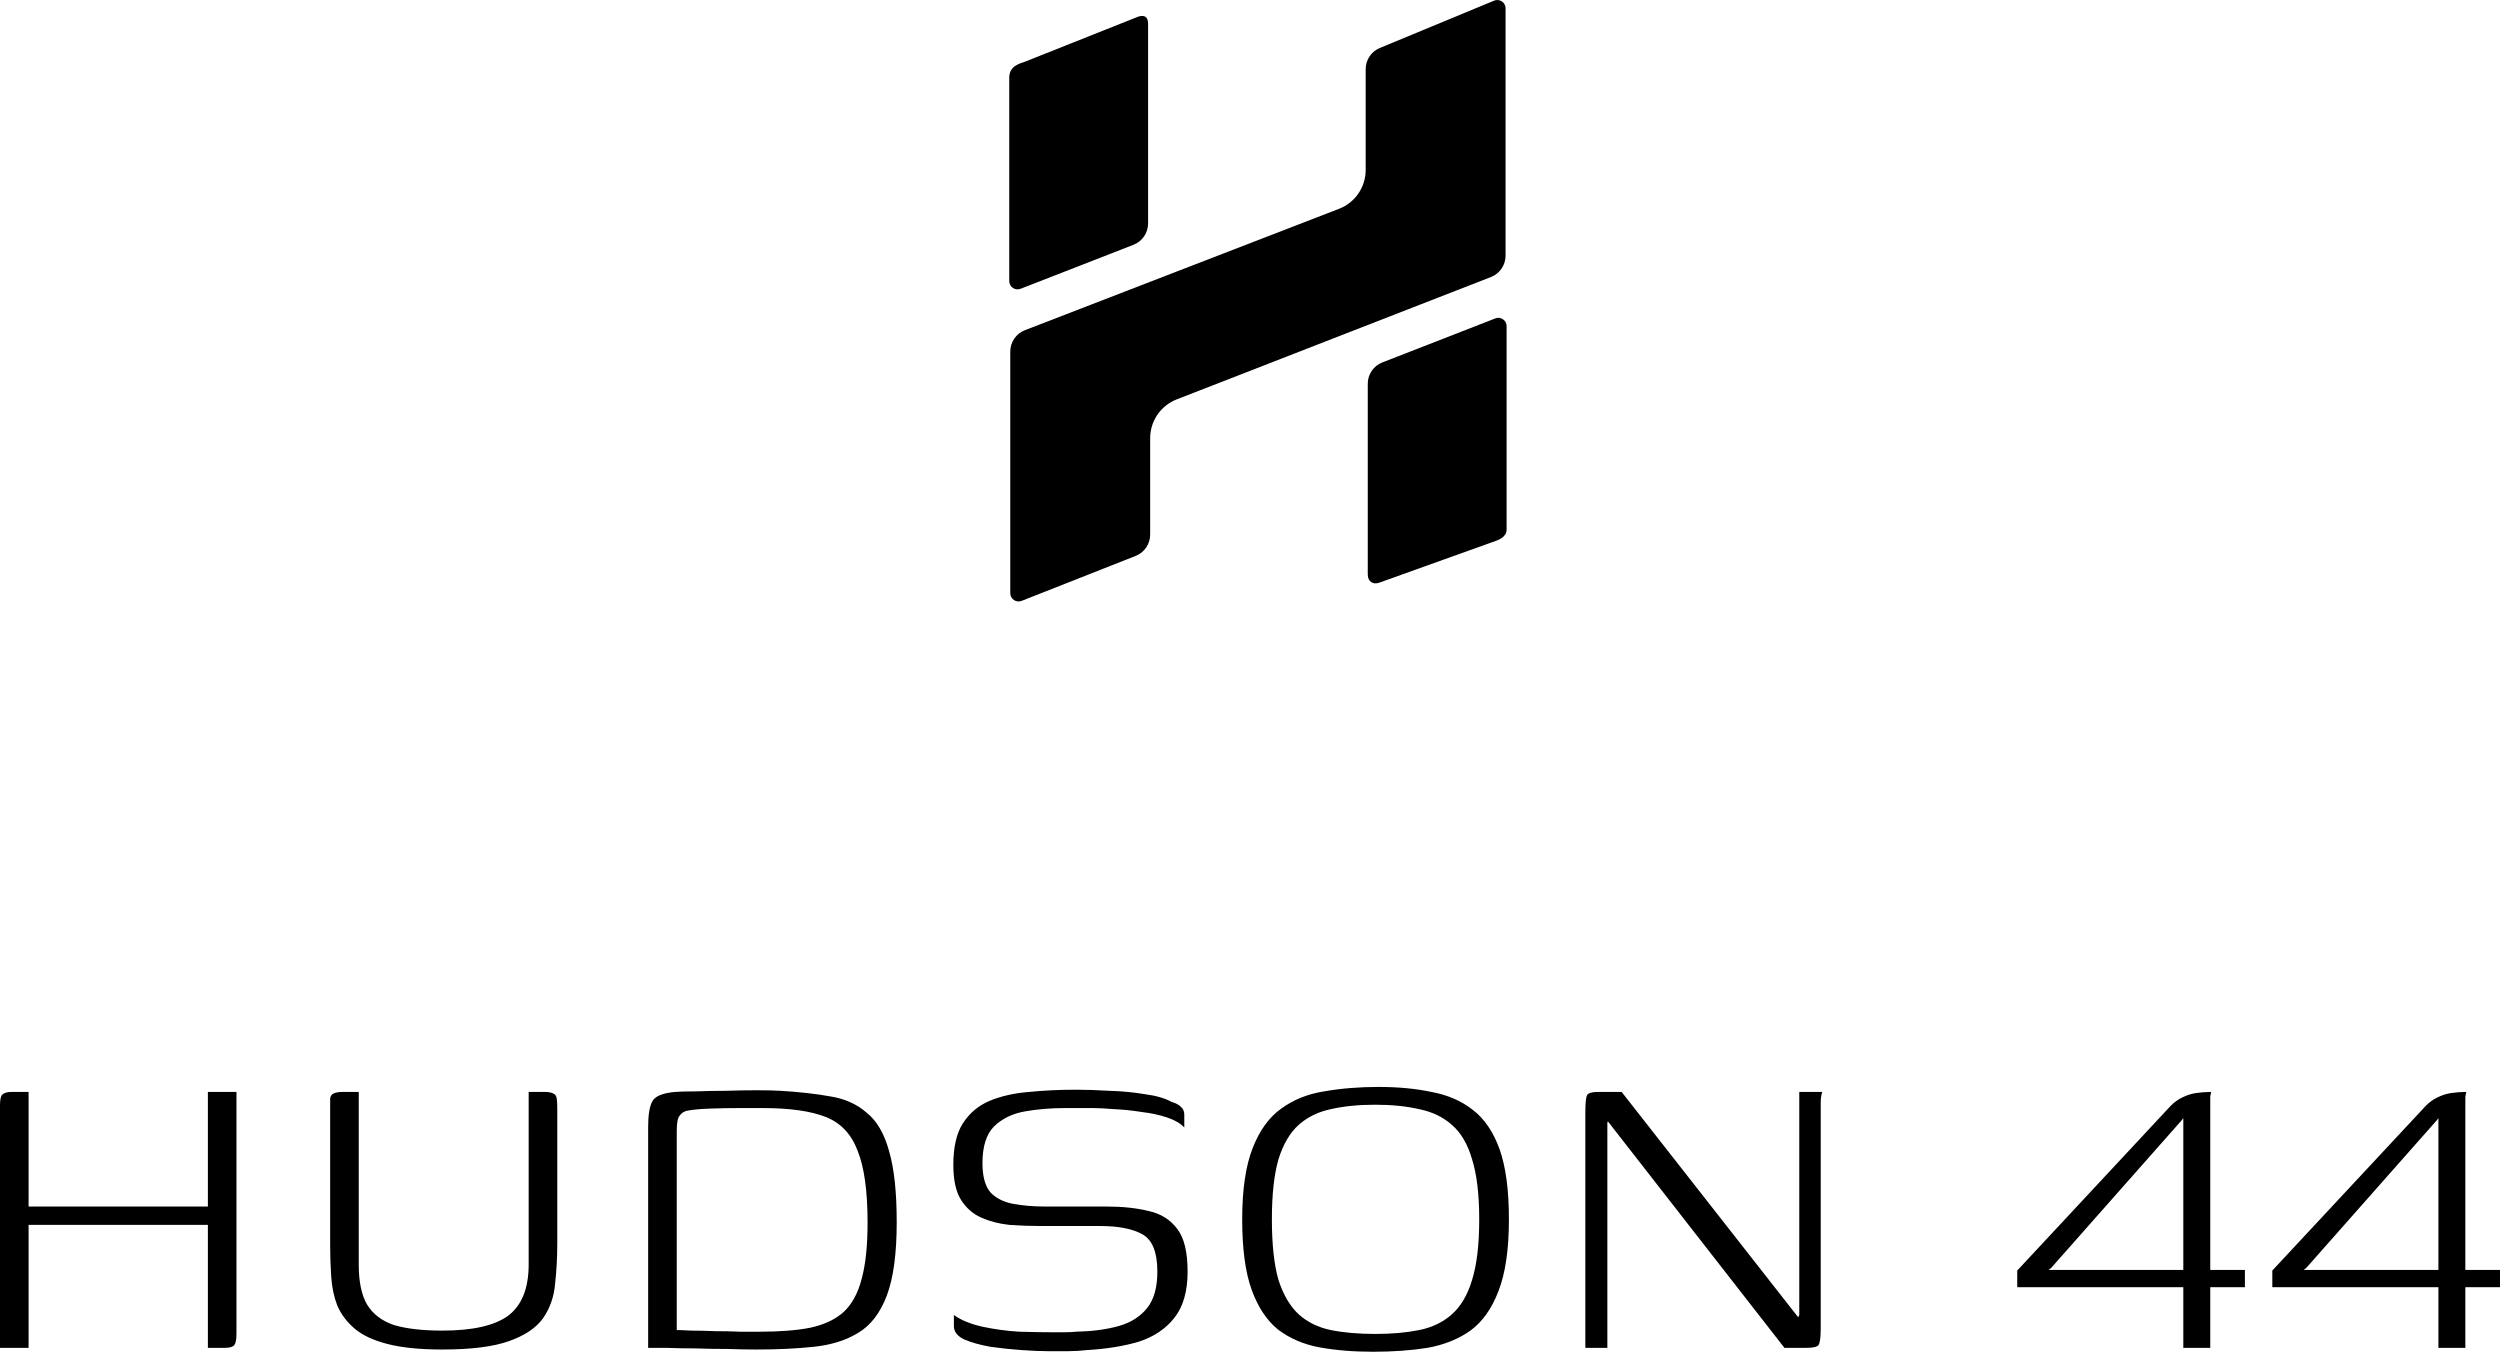 <?xml version="1.0" encoding="UTF-8"?> <svg xmlns="http://www.w3.org/2000/svg" width="172" height="93" viewBox="0 0 172 93" fill="none"><path d="M0 92.732V76.044C0 75.661 0.05 75.418 0.151 75.316C0.277 75.189 0.492 75.125 0.795 75.125H1.967V83.01H14.302V75.125H16.269V91.737C16.269 92.145 16.219 92.413 16.118 92.541C16.017 92.668 15.803 92.732 15.475 92.732H14.302V84.273H1.967V92.732H0Z" fill="black"></path><path d="M38.341 85.536C38.341 86.506 38.29 87.437 38.189 88.33C38.114 89.223 37.836 90.014 37.357 90.703C36.878 91.367 36.096 91.89 35.011 92.273C33.926 92.656 32.4 92.847 30.433 92.847C28.894 92.847 27.633 92.719 26.649 92.464C25.666 92.209 24.909 91.852 24.379 91.392C23.85 90.933 23.459 90.41 23.206 89.823C22.979 89.236 22.841 88.585 22.79 87.871C22.74 87.156 22.715 86.429 22.715 85.689V76.312C22.715 75.98 22.715 75.737 22.715 75.584C22.74 75.406 22.815 75.291 22.942 75.24C23.093 75.163 23.295 75.125 23.547 75.125H24.682V87.029C24.682 88.177 24.871 89.083 25.25 89.746C25.653 90.41 26.271 90.882 27.103 91.163C27.961 91.418 29.071 91.546 30.433 91.546C32.526 91.546 34.04 91.201 34.973 90.512C35.907 89.798 36.373 88.624 36.373 86.991V75.125H37.47C37.748 75.125 37.95 75.163 38.076 75.24C38.202 75.291 38.278 75.406 38.303 75.584C38.328 75.737 38.341 75.98 38.341 76.312V85.536Z" fill="black"></path><path d="M61.694 84.082C61.694 86.251 61.467 87.935 61.013 89.134C60.559 90.333 59.903 91.188 59.046 91.699C58.213 92.209 57.204 92.528 56.019 92.656C54.833 92.783 53.509 92.847 52.046 92.847C51.441 92.847 50.772 92.834 50.041 92.809C49.309 92.809 48.578 92.796 47.846 92.77C47.115 92.77 46.459 92.758 45.879 92.732C45.324 92.732 44.895 92.732 44.593 92.732V77.536C44.593 76.745 44.681 76.171 44.857 75.814C45.034 75.431 45.564 75.201 46.447 75.125C46.774 75.1 47.254 75.087 47.884 75.087C48.515 75.061 49.196 75.048 49.927 75.048C50.659 75.023 51.365 75.01 52.046 75.01C52.752 75.01 53.307 75.023 53.711 75.048C54.997 75.125 56.132 75.253 57.116 75.431C58.1 75.584 58.932 75.954 59.613 76.541C60.319 77.103 60.837 77.983 61.164 79.182C61.518 80.382 61.694 82.015 61.694 84.082ZM46.56 91.507C46.737 91.507 47.065 91.52 47.544 91.546C48.048 91.546 48.603 91.558 49.209 91.584C49.814 91.584 50.394 91.597 50.949 91.622C51.504 91.622 51.933 91.622 52.235 91.622C53.623 91.622 54.783 91.533 55.716 91.354C56.675 91.15 57.444 90.793 58.024 90.282C58.604 89.746 59.02 88.994 59.273 88.024C59.55 87.029 59.689 85.728 59.689 84.12C59.689 81.951 59.462 80.305 59.008 79.182C58.579 78.034 57.848 77.256 56.813 76.847C55.779 76.439 54.329 76.235 52.462 76.235C52.109 76.235 51.58 76.235 50.873 76.235C50.192 76.235 49.499 76.248 48.792 76.273C48.111 76.299 47.594 76.35 47.241 76.426C47.039 76.477 46.875 76.592 46.749 76.771C46.623 76.924 46.56 77.269 46.56 77.804V91.507Z" fill="black"></path><path d="M65.627 90.474C66.131 90.831 66.787 91.099 67.594 91.278C68.427 91.456 69.272 91.571 70.129 91.622C71.012 91.648 71.781 91.66 72.437 91.66C72.689 91.66 72.954 91.66 73.232 91.66C73.509 91.66 73.774 91.648 74.026 91.622C75.136 91.597 76.107 91.469 76.939 91.239C77.772 91.01 78.428 90.601 78.907 90.014C79.386 89.427 79.626 88.585 79.626 87.488C79.626 86.161 79.285 85.306 78.604 84.924C77.923 84.541 76.952 84.35 75.691 84.35C75.287 84.35 74.871 84.35 74.442 84.35C74.013 84.35 73.559 84.35 73.08 84.35C72.601 84.35 72.097 84.35 71.567 84.35C70.886 84.35 70.18 84.324 69.448 84.273C68.742 84.197 68.099 84.031 67.518 83.775C66.938 83.52 66.472 83.112 66.118 82.551C65.765 81.989 65.589 81.185 65.589 80.139C65.589 78.94 65.803 77.996 66.232 77.307C66.686 76.592 67.304 76.069 68.086 75.737C68.893 75.406 69.801 75.201 70.81 75.125C71.819 75.023 72.891 74.972 74.026 74.972C74.707 74.972 75.477 74.997 76.334 75.048C77.192 75.074 77.999 75.15 78.756 75.278C79.537 75.38 80.156 75.559 80.609 75.814C80.887 75.891 81.101 76.005 81.253 76.158C81.404 76.286 81.48 76.465 81.48 76.694C81.48 76.771 81.48 76.873 81.48 77.001C81.48 77.103 81.48 77.205 81.48 77.307C81.48 77.409 81.48 77.498 81.48 77.575C81.228 77.294 80.837 77.064 80.307 76.886C79.777 76.707 79.184 76.579 78.528 76.503C77.898 76.401 77.28 76.337 76.675 76.312C76.069 76.26 75.577 76.235 75.199 76.235H73.269C72.286 76.235 71.365 76.312 70.507 76.465C69.65 76.618 68.944 76.962 68.389 77.498C67.859 78.034 67.594 78.876 67.594 80.024C67.594 80.918 67.771 81.581 68.124 82.015C68.502 82.423 69.019 82.691 69.675 82.819C70.331 82.946 71.088 83.01 71.945 83.01C72.803 83.01 73.572 83.01 74.253 83.01C74.959 83.01 75.59 83.01 76.145 83.01C77.23 83.01 78.188 83.112 79.02 83.316C79.853 83.495 80.509 83.903 80.988 84.541C81.467 85.153 81.707 86.136 81.707 87.488C81.707 88.841 81.404 89.9 80.799 90.665C80.193 91.431 79.374 91.979 78.339 92.311C77.305 92.617 76.12 92.809 74.783 92.885C74.354 92.936 73.913 92.962 73.459 92.962C73.03 92.962 72.576 92.962 72.097 92.962C71.617 92.962 71.012 92.936 70.28 92.885C69.549 92.834 68.83 92.758 68.124 92.656C67.418 92.528 66.825 92.362 66.346 92.158C65.866 91.928 65.627 91.622 65.627 91.239V90.474Z" fill="black"></path><path d="M94.468 93C93.106 93 91.87 92.898 90.76 92.694C89.675 92.49 88.729 92.081 87.922 91.469C87.14 90.831 86.535 89.912 86.106 88.713C85.677 87.514 85.463 85.906 85.463 83.89C85.463 81.849 85.702 80.216 86.182 78.991C86.661 77.766 87.317 76.86 88.149 76.273C88.981 75.661 89.965 75.265 91.1 75.087C92.26 74.883 93.509 74.781 94.846 74.781C96.183 74.781 97.394 74.895 98.478 75.125C99.588 75.329 100.534 75.737 101.316 76.35C102.123 76.962 102.741 77.868 103.17 79.067C103.599 80.267 103.813 81.874 103.813 83.89C103.813 85.957 103.573 87.603 103.094 88.828C102.64 90.027 101.997 90.933 101.164 91.546C100.332 92.132 99.348 92.528 98.213 92.732C97.078 92.911 95.83 93 94.468 93ZM94.619 91.775C95.754 91.775 96.763 91.686 97.646 91.507C98.529 91.329 99.273 90.971 99.878 90.436C100.509 89.874 100.975 89.083 101.278 88.062C101.606 87.016 101.77 85.625 101.77 83.89C101.77 82.181 101.606 80.803 101.278 79.756C100.975 78.71 100.509 77.919 99.878 77.383C99.273 76.847 98.529 76.49 97.646 76.312C96.763 76.107 95.754 76.005 94.619 76.005C93.459 76.005 92.437 76.107 91.554 76.312C90.697 76.49 89.965 76.847 89.36 77.383C88.754 77.919 88.288 78.71 87.96 79.756C87.657 80.803 87.506 82.181 87.506 83.89C87.506 85.625 87.657 87.016 87.96 88.062C88.288 89.083 88.754 89.874 89.36 90.436C89.965 90.971 90.697 91.329 91.554 91.507C92.437 91.686 93.459 91.775 94.619 91.775Z" fill="black"></path><path d="M109.072 92.732V76.541C109.072 75.903 109.11 75.508 109.186 75.355C109.262 75.201 109.514 75.125 109.943 75.125H111.569L123.715 90.627L123.79 90.474V75.125H125.379C125.354 75.15 125.329 75.24 125.304 75.393C125.279 75.52 125.266 75.661 125.266 75.814C125.266 75.967 125.266 76.12 125.266 76.273V91.392C125.266 92.005 125.215 92.388 125.115 92.541C125.014 92.668 124.736 92.732 124.282 92.732H122.769L110.624 77.154L110.586 77.23V92.732H109.072Z" fill="black"></path><path d="M150.212 92.732V88.56H138.786V87.412L149.342 76.082C149.594 75.827 149.859 75.635 150.136 75.508C150.439 75.355 150.754 75.253 151.082 75.201C151.435 75.15 151.788 75.125 152.141 75.125C152.116 75.15 152.091 75.265 152.066 75.469C152.066 75.648 152.066 75.827 152.066 76.005C152.066 76.184 152.066 76.324 152.066 76.426V87.373H154.449V88.56H152.066V92.732H150.212ZM140.942 87.373H150.212V76.924L150.098 77.077L141.131 87.22L140.942 87.373Z" fill="black"></path><path d="M167.762 92.732V88.56H156.336V87.412L166.892 76.082C167.144 75.827 167.409 75.635 167.687 75.508C167.989 75.355 168.305 75.253 168.633 75.201C168.986 75.15 169.339 75.125 169.692 75.125C169.667 75.15 169.642 75.265 169.616 75.469C169.616 75.648 169.616 75.827 169.616 76.005C169.616 76.184 169.616 76.324 169.616 76.426V87.373H172V88.56H169.616V92.732H167.762ZM158.493 87.373H167.762V76.924L167.649 77.077L158.682 87.22L158.493 87.373Z" fill="black"></path><path d="M103.654 36.423C103.654 36.958 103.117 37.155 102.642 37.31L94.955 40.066C94.48 40.267 94.102 40.02 94.102 39.527V26.404C94.102 25.754 94.499 25.171 95.103 24.936L102.878 21.906C103.252 21.76 103.654 22.037 103.654 22.44V36.423Z" fill="black"></path><path d="M69.436 5.351C69.436 4.554 70.097 4.388 70.563 4.227L78.28 1.157C78.734 0.991 78.989 1.157 78.989 1.647V15.371C78.989 16.021 78.591 16.604 77.988 16.839L70.213 19.869C69.839 20.014 69.436 19.738 69.436 19.335L69.436 5.351Z" fill="black"></path><path d="M94.983 3.28L102.815 0.036C103.187 -0.102 103.583 0.174 103.583 0.573V17.59C103.583 18.24 103.185 18.823 102.582 19.058L80.952 27.48C79.854 27.908 79.131 28.968 79.131 30.15V36.78C79.131 37.428 78.736 38.009 78.136 38.246L70.286 41.341C69.912 41.488 69.507 41.211 69.507 40.808V24.188C69.507 23.536 69.907 22.952 70.512 22.718L92.132 14.363C93.233 13.938 93.959 12.875 93.959 11.691V4.757C93.959 4.099 94.368 3.509 94.983 3.28Z" fill="black"></path></svg> 